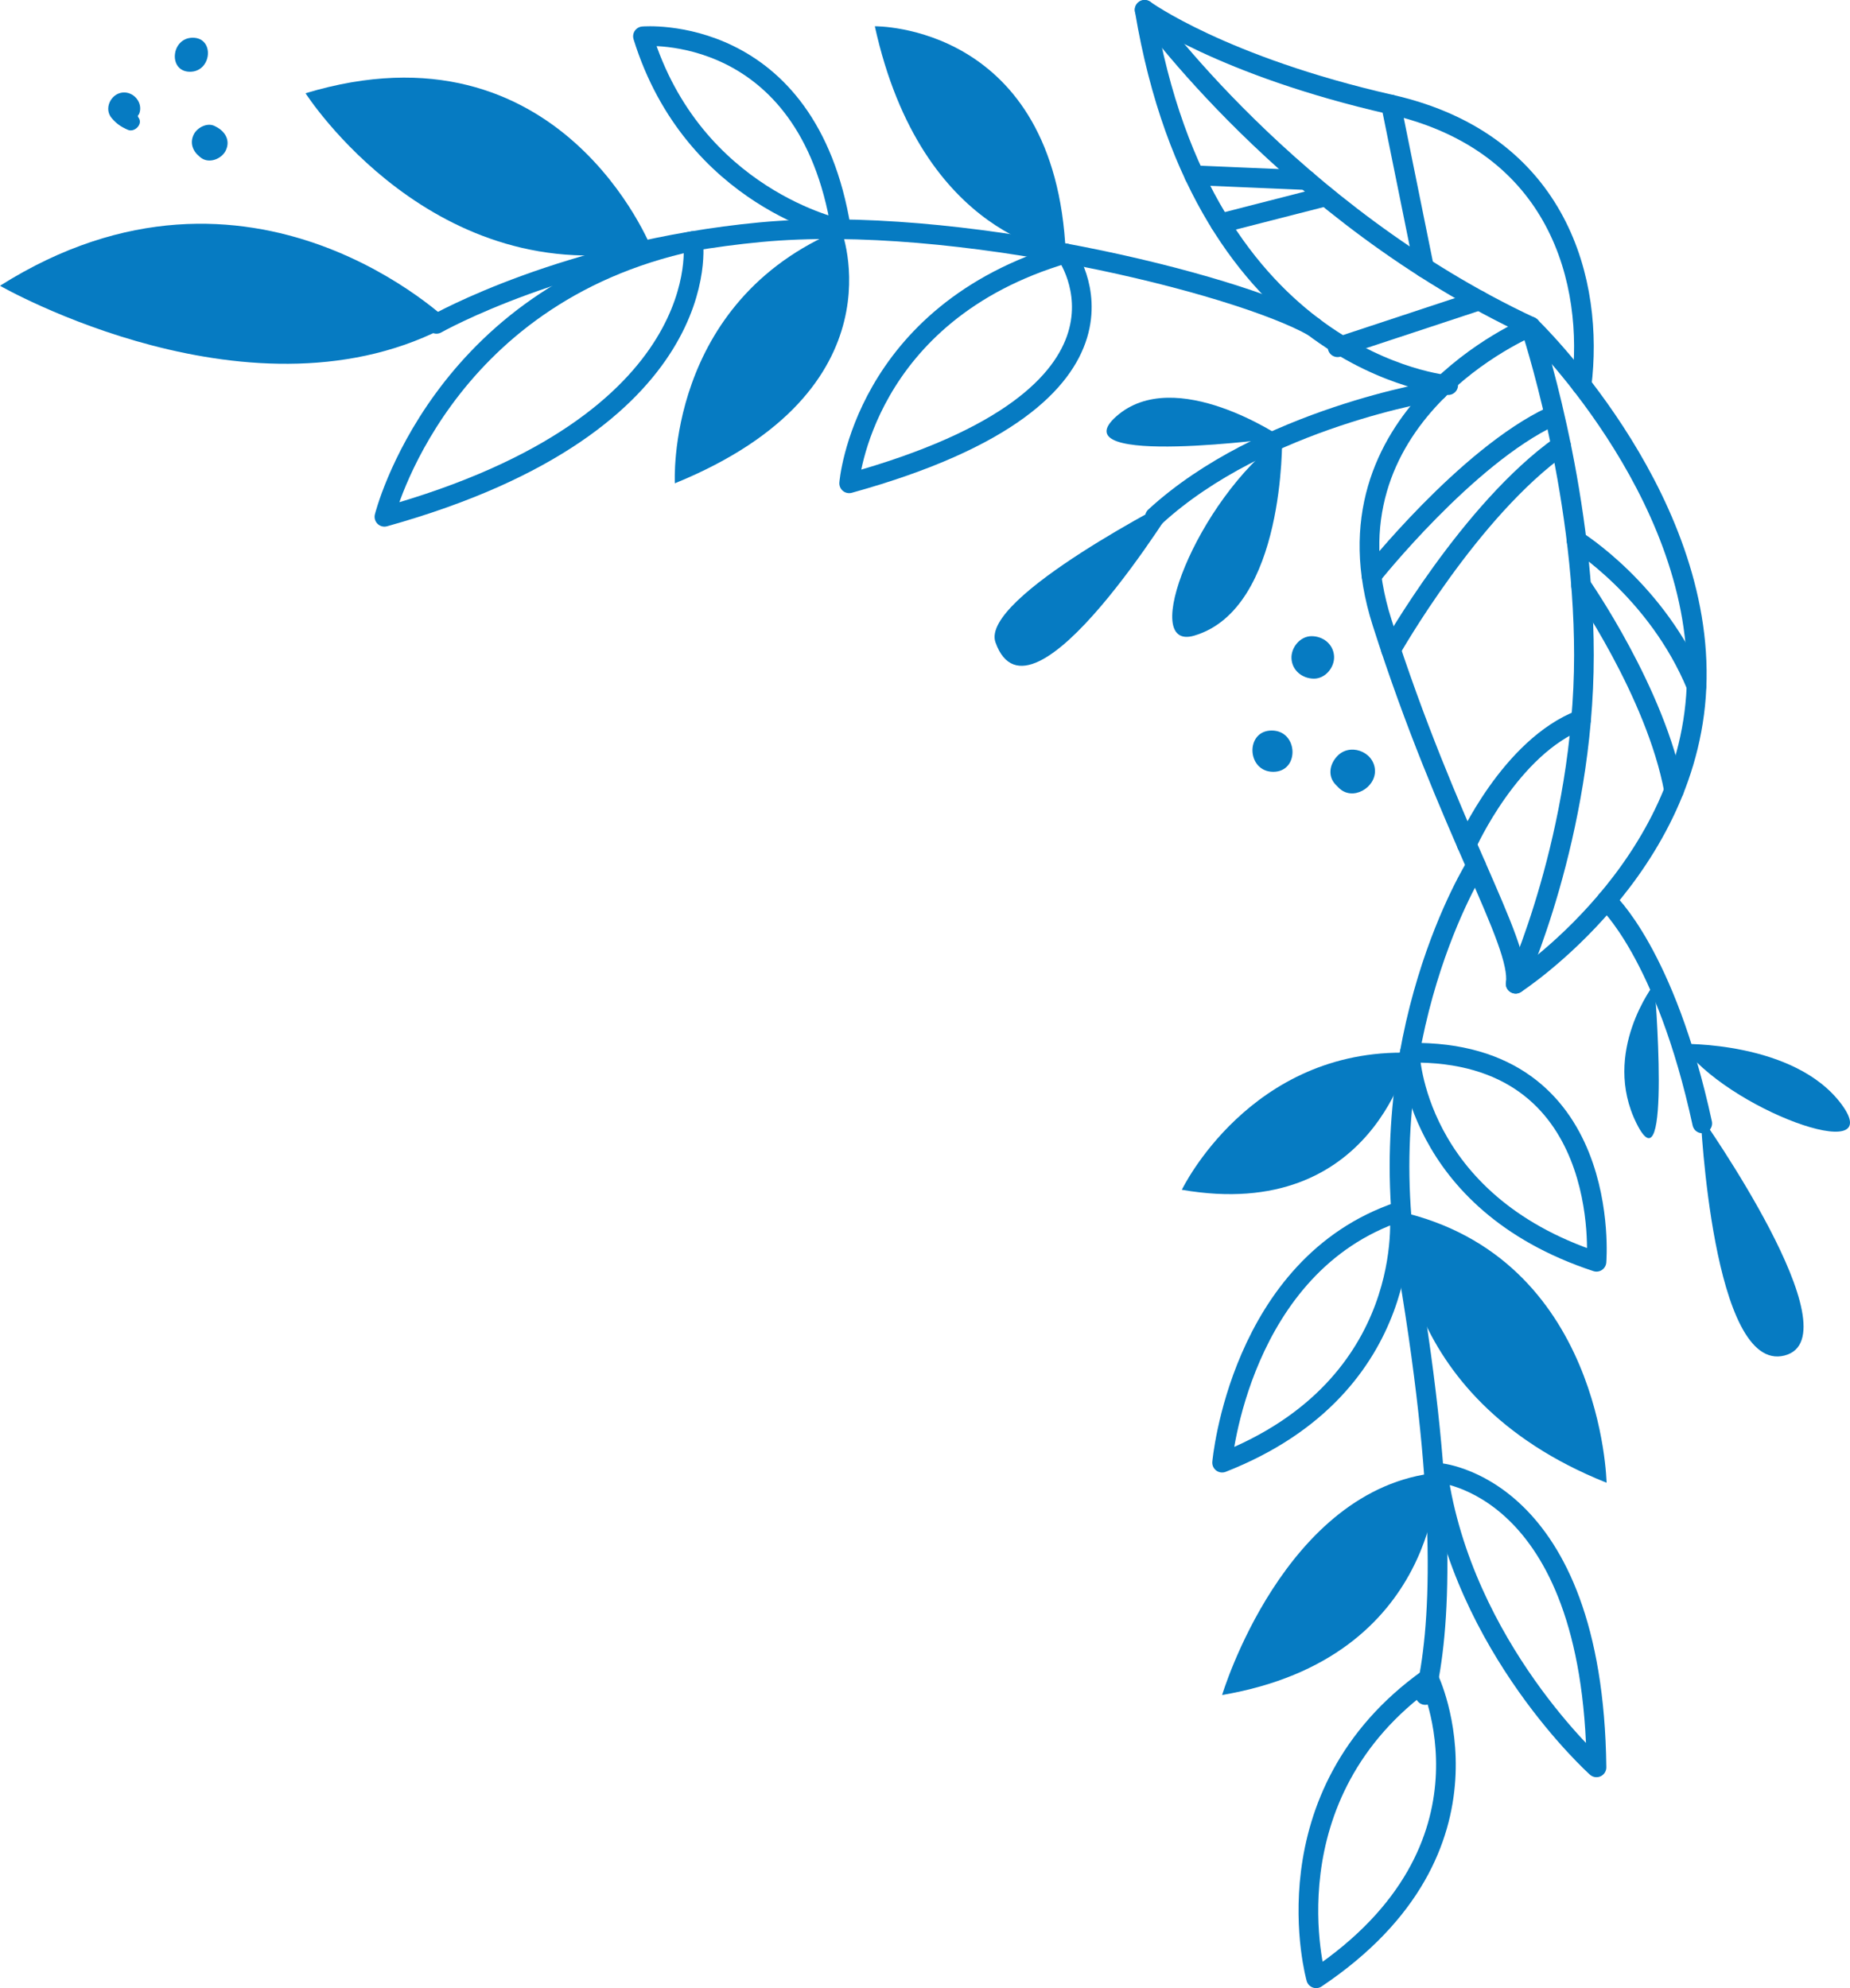 <svg viewBox="0 0 94 101" fill="none" xmlns="http://www.w3.org/2000/svg">
  <path d="M73.584 19.565C73.584 19.565 61.176 18.546 58.16 0.5C58.16 0.5 62.081 3.357 70.678 5.312C79.274 7.267 80.997 14.42 80.362 19.565" stroke="#067BC2" stroke-miterlimit="10" stroke-linecap="round" stroke-linejoin="round"/>
  <path d="M58.16 0.5C58.16 0.5 65.55 10.876 77.767 16.59" stroke="#067BC2" stroke-miterlimit="10" stroke-linecap="round" stroke-linejoin="round"/>
  <path d="M60.678 8.905L66.382 9.149" stroke="#067BC2" stroke-miterlimit="10" stroke-linecap="round" stroke-linejoin="round"/>
  <path d="M62.001 11.35L67.142 10.033" stroke="#067BC2" stroke-miterlimit="10" stroke-linecap="round" stroke-linejoin="round"/>
  <path d="M70.678 5.312L72.357 13.598" stroke="#067BC2" stroke-miterlimit="10" stroke-linecap="round" stroke-linejoin="round"/>
  <path d="M67.964 17.64L75.158 15.264" stroke="#067BC2" stroke-miterlimit="10" stroke-linecap="round" stroke-linejoin="round"/>
  <path d="M77.767 16.59C77.767 16.59 66.868 21.101 70.226 31.628C73.584 42.155 77.314 47.869 77.013 49.974C77.013 49.974 86.062 44.109 86.213 34.485C86.364 24.862 77.767 16.59 77.767 16.59Z" stroke="#067BC2" stroke-miterlimit="10" stroke-linecap="round" stroke-linejoin="round"/>
  <path d="M77.012 49.975C77.012 49.975 80.481 42.413 80.481 33.283C80.481 24.693 77.766 16.591 77.766 16.591" stroke="#067BC2" stroke-miterlimit="10" stroke-linecap="round" stroke-linejoin="round"/>
  <path d="M69.69 29.253C69.69 29.253 74.503 23.193 78.835 21.151" stroke="#067BC2" stroke-miterlimit="10" stroke-linecap="round" stroke-linejoin="round"/>
  <path d="M80.108 27.464C80.108 27.464 84.2 30.006 86.199 34.849" stroke="#067BC2" stroke-miterlimit="10" stroke-linecap="round" stroke-linejoin="round"/>
  <path d="M80.337 29.742C80.337 29.742 84.135 35.177 85.058 40.155" stroke="#067BC2" stroke-miterlimit="10" stroke-linecap="round" stroke-linejoin="round"/>
  <path d="M74.527 42.896C74.527 42.896 76.74 37.924 80.336 36.554" stroke="#067BC2" stroke-miterlimit="10" stroke-linecap="round" stroke-linejoin="round"/>
  <path d="M70.678 33.011C70.678 33.011 74.702 25.901 79.317 22.633" stroke="#067BC2" stroke-miterlimit="10" stroke-linecap="round" stroke-linejoin="round"/>
  <path d="M74.998 43.974C74.998 43.974 69.537 52.619 71.561 64.611C73.584 76.602 73.187 82.859 72.419 86.109" stroke="#067BC2" stroke-miterlimit="10" stroke-linecap="round" stroke-linejoin="round"/>
  <path d="M66.874 100.5C66.874 100.5 64.24 91.201 72.594 85.262C72.594 85.262 76.769 93.867 66.874 100.5Z" stroke="#067BC2" stroke-miterlimit="10" stroke-linecap="round" stroke-linejoin="round"/>
  <path d="M62.097 86.109C62.097 86.109 65.246 75.581 73.054 74.815C73.054 74.815 73.186 84.22 62.097 86.109Z" fill="#067BC2"/>
  <path d="M62.097 74.305C62.097 74.305 62.979 64.269 71.11 61.547C71.11 61.547 72.076 70.393 62.097 74.305Z" stroke="#067BC2" stroke-miterlimit="10" stroke-linecap="round" stroke-linejoin="round"/>
  <path d="M60.05 60.443C60.05 60.443 63.51 53.238 71.632 53.482C71.632 53.482 69.859 62.144 60.05 60.443Z" fill="#067BC2"/>
  <path d="M81.119 89.784C81.119 89.784 74.334 83.711 73.055 74.815C73.055 74.815 80.948 75.326 81.119 89.784Z" stroke="#067BC2" stroke-miterlimit="10" stroke-linecap="round" stroke-linejoin="round"/>
  <path d="M71.111 61.548C71.111 61.548 70.542 70.903 81.631 75.326C81.631 75.326 81.428 63.887 71.111 61.548Z" fill="#067BC2"/>
  <path d="M71.631 53.481C71.631 53.481 71.82 61.038 81.118 64.1C81.118 64.1 82.019 53.324 71.631 53.481Z" stroke="#067BC2" stroke-miterlimit="10" stroke-linecap="round" stroke-linejoin="round"/>
  <path d="M22.177 16.452C22.177 16.452 28.745 12.731 38.639 11.796C48.534 10.86 62.84 14.405 66.724 16.591" stroke="#067BC2" stroke-miterlimit="10" stroke-linecap="round" stroke-linejoin="round"/>
  <path d="M22.945 16.451C22.945 16.451 12.795 6.437 0 14.517C0 14.517 12.966 21.959 22.945 16.451Z" fill="#067BC2"/>
  <path d="M33.114 12.644C33.114 12.644 28.49 0.825 15.525 4.737C15.525 4.737 22.042 14.938 33.114 12.644Z" fill="#067BC2"/>
  <path d="M19.533 26.254C19.533 26.254 22.327 14.99 35.217 12.245C35.217 12.245 36.593 21.491 19.533 26.254Z" stroke="#067BC2" stroke-miterlimit="10" stroke-linecap="round" stroke-linejoin="round"/>
  <path d="M42.734 11.641C42.734 11.641 35.228 10.094 32.669 1.845C32.669 1.845 41.028 1.112 42.734 11.641Z" stroke="#067BC2" stroke-miterlimit="10" stroke-linecap="round" stroke-linejoin="round"/>
  <path d="M54.153 12.873C54.153 12.873 46.85 12.221 44.451 1.335C44.451 1.335 53.631 1.194 54.153 12.873Z" fill="#067BC2"/>
  <path d="M34.29 24.553C34.29 24.553 33.778 15.315 42.734 11.642C42.734 11.642 45.976 19.791 34.29 24.553Z" fill="#067BC2"/>
  <path d="M43.147 24.553C43.147 24.553 43.821 15.907 54.153 12.873C54.153 12.873 59.425 20.045 43.147 24.553Z" stroke="#067BC2" stroke-miterlimit="10" stroke-linecap="round" stroke-linejoin="round"/>
  <path d="M73.054 19.84C73.054 19.84 64.144 21.236 58.684 26.253" stroke="#067BC2" stroke-miterlimit="10" stroke-linecap="round" stroke-linejoin="round"/>
  <path d="M59.949 25.202C59.949 25.202 49.768 30.352 50.581 32.633C52.373 37.65 59.949 25.202 59.949 25.202Z" fill="#067BC2"/>
  <path d="M65.145 22.227C65.145 22.227 59.709 18.514 56.723 21.15C53.738 23.787 65.145 22.227 65.145 22.227Z" fill="#067BC2"/>
  <path d="M60.678 32.292C57.854 33.12 60.771 25.43 65.144 22.227C65.144 22.227 65.315 30.931 60.678 32.292Z" fill="#067BC2"/>
  <path d="M81.631 45.752C81.631 45.752 84.616 48.423 86.493 57.07" stroke="#067BC2" stroke-miterlimit="10" stroke-linecap="round" stroke-linejoin="round"/>
  <path d="M86.41 56.701C86.41 56.701 87.005 69.798 90.672 68.863C94.339 67.927 86.41 56.701 86.41 56.701Z" fill="#067BC2"/>
  <path d="M84.062 49.976C84.062 49.976 81.35 53.442 83.153 57.07C84.957 60.699 84.062 49.976 84.062 49.976Z" fill="#067BC2"/>
  <path d="M85.416 53.031C85.416 53.031 91.184 52.874 93.573 56.105C95.96 59.338 87.666 56.334 85.416 53.031Z" fill="#067BC2"/>
  <path d="M66.642 32.319C66.057 32.319 65.59 32.9 65.622 33.459C65.657 34.069 66.178 34.476 66.765 34.476C67.35 34.476 67.817 33.895 67.785 33.336C67.75 32.726 67.229 32.319 66.642 32.319Z" fill="#067BC2"/>
  <path d="M67.915 38.448C67.907 38.456 67.9 38.465 67.893 38.473C67.546 38.875 67.469 39.458 67.87 39.867C67.918 39.916 67.968 39.966 68.016 40.015C68.718 40.732 69.933 40.009 69.862 39.096C69.788 38.155 68.543 37.718 67.915 38.448Z" fill="#067BC2"/>
  <path d="M64.617 37.112C63.262 37.112 63.339 39.209 64.695 39.209C66.05 39.209 65.972 37.112 64.617 37.112Z" fill="#067BC2"/>
  <path d="M10.971 6.436C10.949 6.425 10.927 6.414 10.905 6.402C10.524 6.21 10.016 6.486 9.845 6.829C9.642 7.239 9.775 7.65 10.116 7.936C10.139 7.955 10.161 7.974 10.183 7.993C10.595 8.338 11.247 8.088 11.464 7.66C11.724 7.144 11.444 6.674 10.971 6.436Z" fill="#067BC2"/>
  <path d="M7.063 5.802C7.304 5.24 6.794 4.623 6.202 4.704C5.62 4.784 5.274 5.522 5.669 5.992C5.92 6.29 6.146 6.441 6.499 6.596C6.825 6.739 7.254 6.332 7.058 6.004C6.989 5.927 6.991 5.86 7.063 5.802Z" fill="#067BC2"/>
  <path d="M9.794 1.917C8.683 1.917 8.532 3.645 9.654 3.645C10.765 3.645 10.917 1.917 9.794 1.917Z" fill="#067BC2"/>
</svg>
